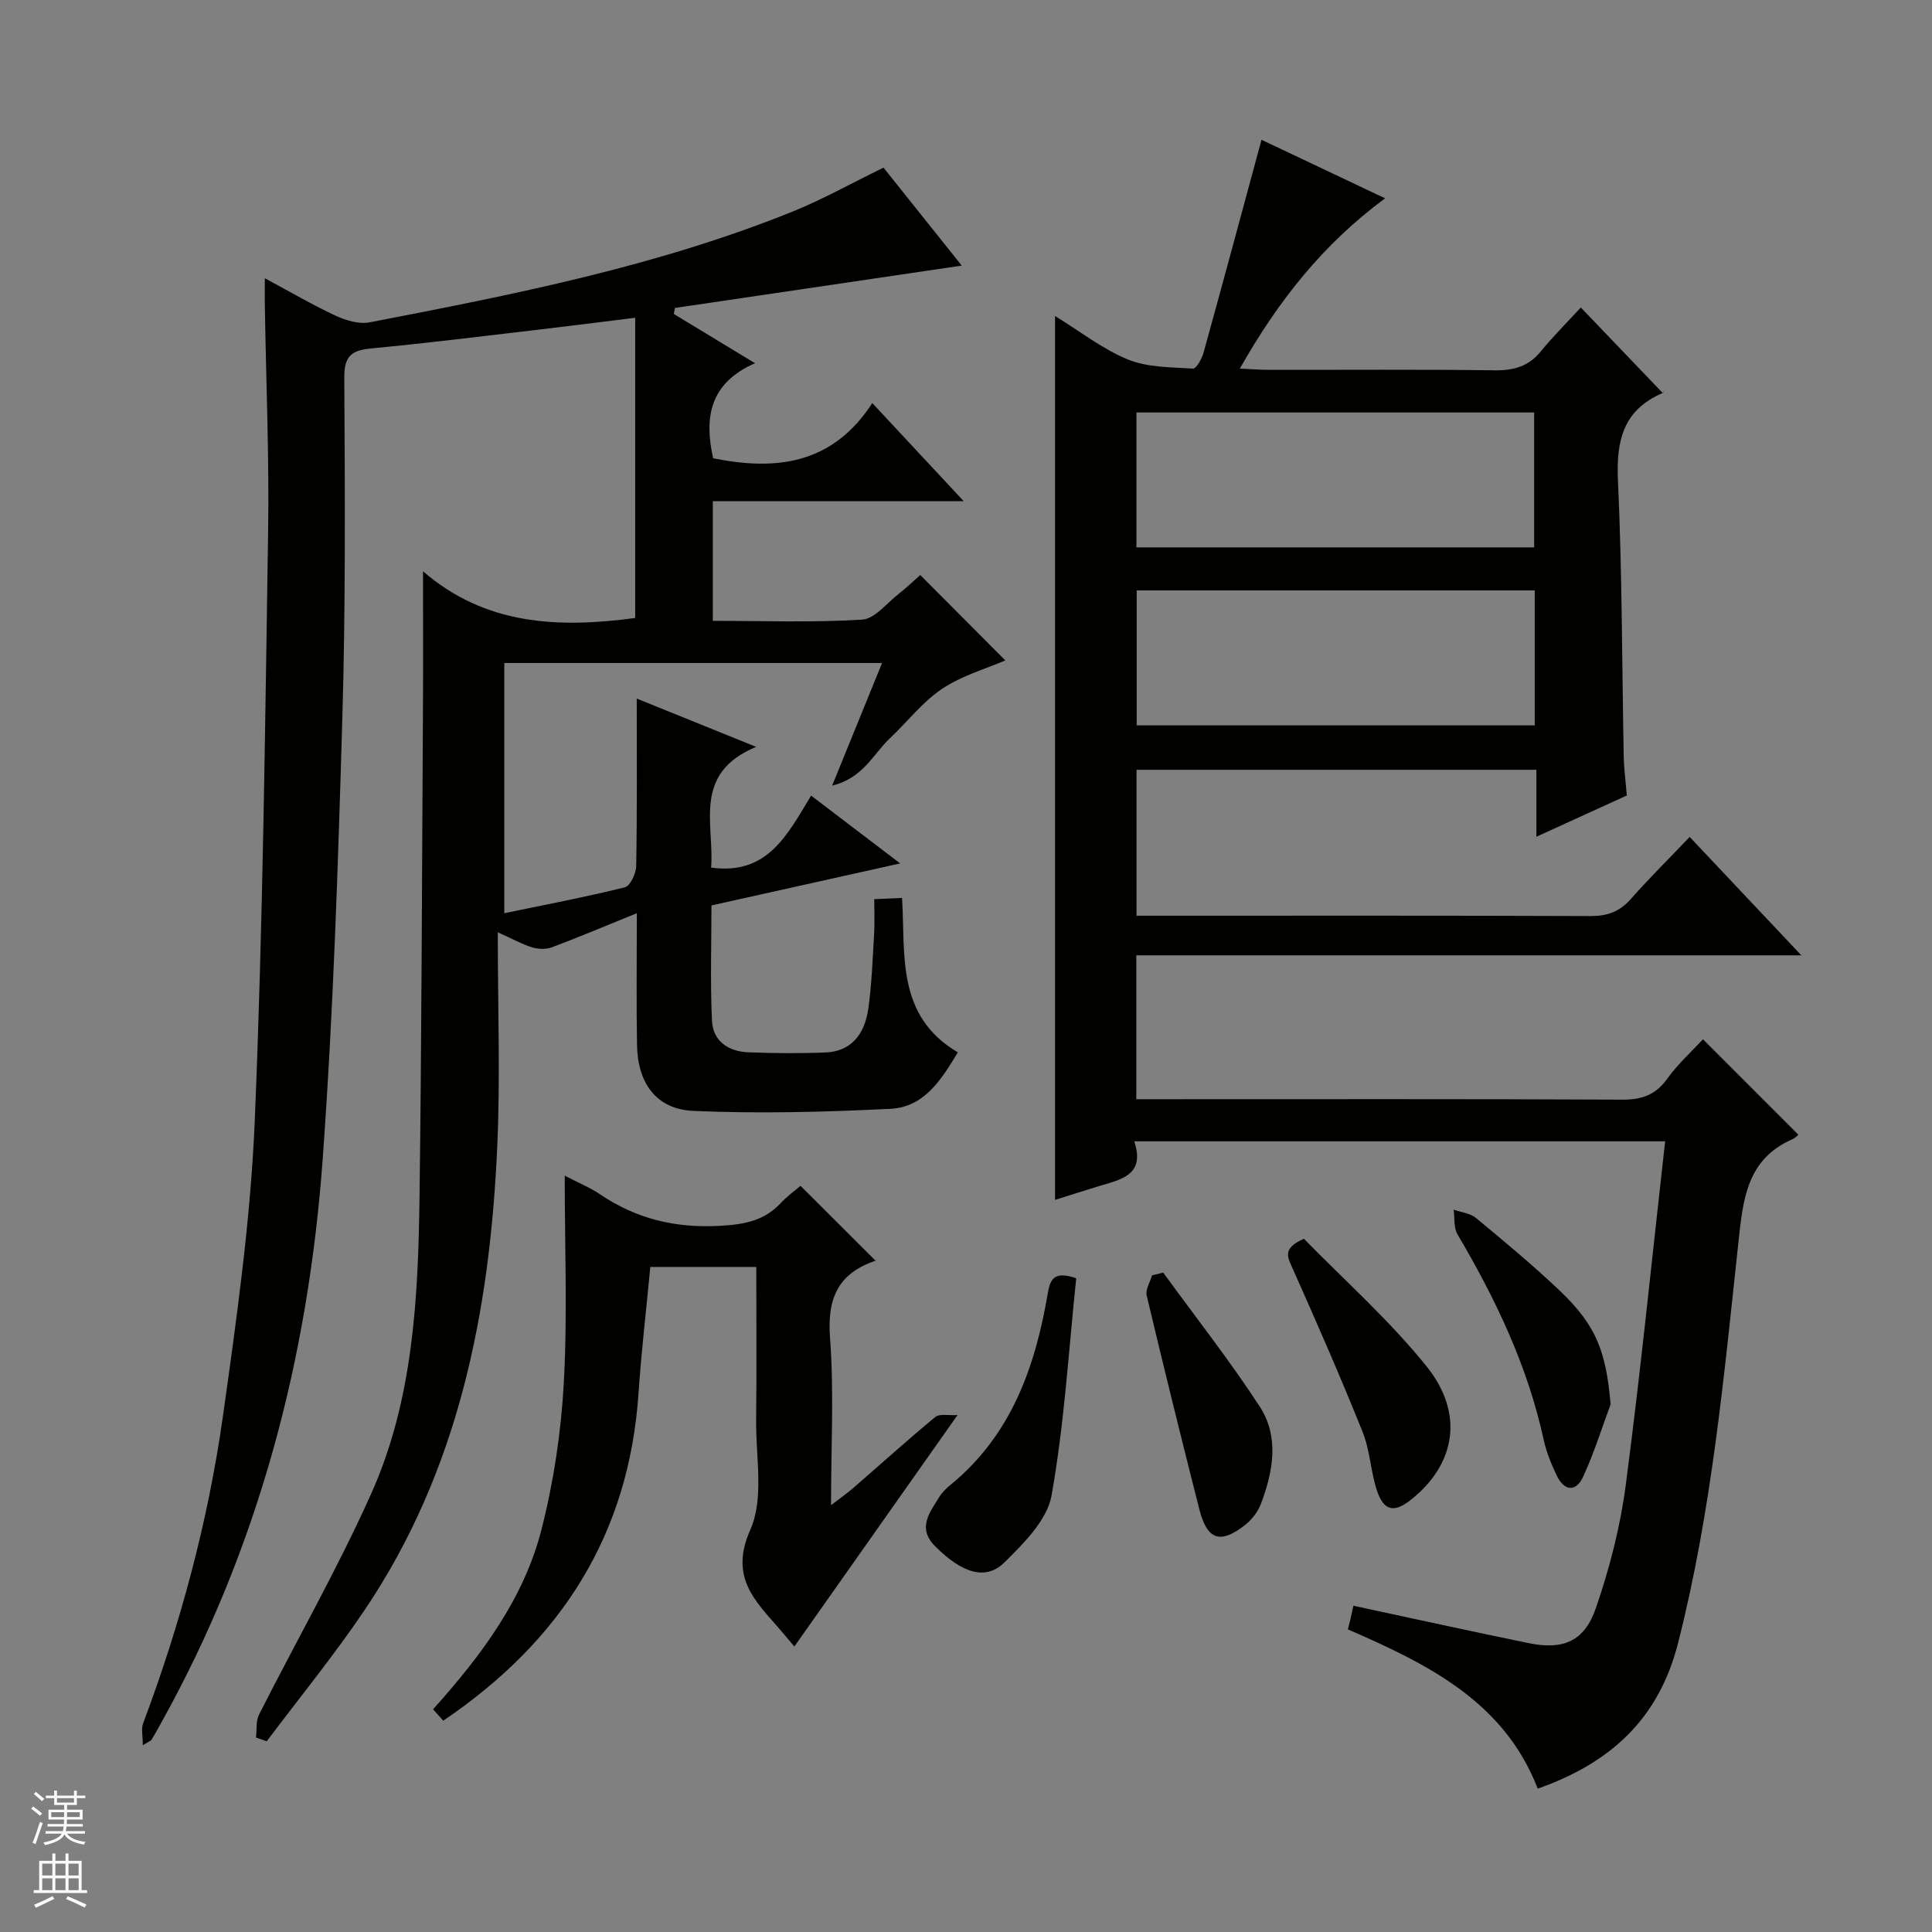<svg enable-background="new 0 0 400 400" viewBox="0 0 400 400" xmlns="http://www.w3.org/2000/svg"><rect x="0" y="0" width="400" height="400" fill="#808080" stroke="none"/><g fill="#010100"><path d="m131.85 189.07c-6.71 2.72-12.09 5-17.56 7.05-1.2.45-2.79.41-4.03.05-2.01-.6-3.88-1.66-7.2-3.15 0 15.46.54 29.95-.11 44.39-1.53 34.12-7.95 67.02-27.49 95.98-6.3 9.34-13.46 18.1-20.23 27.12-.74-.26-1.48-.51-2.23-.77.19-1.6-.05-3.41.63-4.75 7.71-15.25 16.23-30.13 23.21-45.71 8.73-19.47 9.74-40.57 10.02-61.55.44-33.8.51-67.6.71-101.4.05-8.94.01-17.89.01-28.05 12.9 11.16 28 11.81 43.93 9.67 0-20.52 0-41.07 0-62.16-6.89.85-13.44 1.69-20 2.46-11.55 1.35-23.09 2.79-34.67 3.89-4.03.38-5.59 1.54-5.56 6 .13 23.49.29 47-.4 70.47-.89 30.42-1.86 60.87-4.06 91.22-2.98 41.19-13.2 80.55-33.47 116.9-.64 1.16-1.27 2.32-1.96 3.45-.15.25-.54.36-1.82 1.15 0-1.92-.37-3.37.06-4.52 7.72-20.58 13.43-41.73 16.5-63.45 2.88-20.38 5.76-40.88 6.62-61.41 1.69-40.56 2.13-81.18 2.76-121.77.24-15.64-.43-31.29-.68-46.94-.03-1.6 0-3.21 0-5.63 5.32 2.85 9.88 5.53 14.64 7.74 2.13.99 4.85 1.81 7.04 1.39 29.66-5.72 59.32-11.55 87.5-22.9 6.29-2.53 12.24-5.89 18.91-9.13 5.15 6.44 10.57 13.24 16.2 20.28-20.22 2.98-39.8 5.88-59.38 8.77-.08.41-.16.82-.24 1.24 5.26 3.19 10.53 6.38 16.82 10.2-9.52 4.17-10.52 11.39-8.67 19.68 12.89 2.6 24.66 1.36 32.95-11.43 6.57 7.05 12.41 13.32 18.93 20.32-17.81 0-34.69 0-51.95 0v24.77c10.35 0 20.66.37 30.9-.25 2.62-.16 5.09-3.39 7.55-5.31 1.68-1.31 3.22-2.81 4.5-3.93 6.05 6.07 11.88 11.92 17.61 17.68-3.97 1.72-8.98 3.14-13.1 5.89-4.07 2.73-7.2 6.85-10.83 10.27-3.42 3.22-5.48 8.19-11.92 9.76 3.7-9.1 6.93-17.03 10.33-25.38-26.32 0-52.06 0-78.21 0v51.8c8.47-1.76 16.77-3.33 24.96-5.36 1.11-.28 2.32-2.86 2.35-4.4.2-11.31.11-22.62.11-34.68 8.21 3.32 15.84 6.41 24.72 10-13.3 5.52-8.61 16.07-9.32 25 11.72 1.62 15.83-6.89 20.7-14.91 6.17 4.7 12.02 9.15 18.44 14.04-13.38 2.98-25.98 5.78-39.07 8.7 0 7.99-.27 15.95.11 23.88.2 4.25 3.44 6.38 7.55 6.53 5.32.2 10.67.25 15.99.03 4.94-.2 8.04-3.36 8.84-9.17.7-5.09.88-10.25 1.19-15.39.14-2.29.02-4.6.02-7.18 2.04-.09 3.64-.16 5.76-.25.73 11.72-1.31 24.38 11.55 31.97-3.45 5.73-7 11.35-13.96 11.69-13.57.67-27.21 1.02-40.77.43-7.69-.33-11.54-5.71-11.69-13.59-.16-8.47-.04-16.94-.04-27.34z"/><path d="m336.81 164.7c-6.22 2.84-12.22 5.58-18.72 8.54 0-4.94 0-9.22 0-13.86-27.68 0-55.07 0-82.78 0v30.21h5.51c29.5 0 58.99-.05 88.49.07 3.45.01 5.99-.89 8.28-3.48 3.85-4.34 7.98-8.44 12.24-12.9 7.82 8.29 15.08 15.99 23.12 24.51-46.47 0-91.94 0-137.69 0v29.79h5.69c31.66 0 63.33-.07 94.99.09 4.06.02 6.87-1.02 9.27-4.36 2.2-3.06 5.07-5.65 7.37-8.14l19.75 19.75c-.05.04-.56.66-1.22.94-9.43 4.12-10.23 12.38-11.18 21.25-3.01 27.88-5.55 55.82-12.53 83.15-4 15.66-13.98 24.76-29.03 30.06-6.95-18-22.75-25.78-39.3-32.97.22-.9.42-1.65.59-2.41.18-.8.35-1.6.54-2.49 12.17 2.61 24.24 5.27 36.34 7.75 7.05 1.44 11.48-.33 13.86-7.24 2.85-8.25 5.06-16.87 6.2-25.51 3.08-23.54 5.45-47.18 8.15-71.15-36.8 0-73.03 0-109.92 0 2.38 7.1-2.87 7.92-7.48 9.33-2.98.91-5.95 1.86-8.91 2.79 0-61.07 0-121.74 0-182.99 5.2 3.19 9.85 6.86 15.11 9.01 4.08 1.66 8.92 1.58 13.45 1.87.68.04 1.84-2.05 2.19-3.32 4.02-14.53 7.94-29.09 11.99-44.05 7.87 3.73 16.35 7.74 25.59 12.12-12.91 9.54-22.16 21.27-30.07 35.25 2.29.11 4.02.25 5.74.26 15.66.02 31.33-.11 46.99.1 3.98.05 7.04-.8 9.6-3.94 2.62-3.21 5.58-6.15 8.26-9.07 5.91 6.17 11.27 11.77 16.95 17.7.42-.7.28-.11-.05.03-8.11 3.5-9.59 9.8-9.21 18.09.88 19.12.83 38.28 1.2 57.42.07 2.48.4 4.95.63 7.8zm-19.18-51.37c0-9.66 0-18.89 0-27.93-27.74 0-55.1 0-82.34 0v27.93zm-82.29 8.91v27.94h82.41c0-9.51 0-18.61 0-27.94-27.49 0-54.73 0-82.41 0z"/><path d="m198.25 292.97c-11.75 16.67-22.72 32.24-33.79 47.93-.94-1.12-1.98-2.38-3.05-3.61-5.1-5.9-10.44-10.73-6.06-20.59 2.88-6.47 1.11-15.06 1.2-22.7.12-10.46.03-20.93.03-31.69-7.55 0-14.63 0-21.94 0-.82 8.71-1.85 17.41-2.44 26.14-1.97 29.15-15.9 51.2-40.43 67.8-.52-.59-1.27-1.42-2.11-2.36 10.07-11.22 18.78-22.9 22.44-37.18 2.53-9.89 4.07-20.2 4.63-30.4.77-14.04.19-28.15.19-42.9 2.93 1.53 5.25 2.46 7.27 3.83 7.57 5.14 15.74 7.08 24.95 6.55 4.94-.28 9.06-1.02 12.48-4.69 1.35-1.45 3-2.63 4.12-3.59 5.2 5.19 10.31 10.3 15.52 15.49.31-.41.18-.04-.05.04-7.73 2.63-9.98 7.82-9.36 15.94.84 11.09.21 22.3.21 34.65 1.97-1.52 3.35-2.47 4.6-3.56 5.66-4.91 11.21-9.94 16.99-14.7.91-.73 2.79-.28 4.6-.4z"/><path d="m222.82 264.65c-1.56 14.85-2.45 30.08-5.11 44.99-.91 5.07-5.74 9.89-9.75 13.84-3.91 3.84-8.79 2.2-14.32-3.31-3.81-3.79-1.17-6.98.81-10.21.6-.97 1.47-1.83 2.37-2.56 12.49-10.22 17.49-24.27 20.09-39.5.48-2.79 1.11-4.93 5.91-3.25z"/><path d="m269.96 256.47c8.27 8.48 17.64 16.79 25.39 26.41 7.9 9.82 5.98 20.32-3.23 27.63-3.49 2.77-5.64 2.34-7.06-1.97-1.29-3.92-1.41-8.26-2.94-12.06-4.57-11.38-9.49-22.63-14.49-33.84-1.04-2.34-2.24-4.14 2.33-6.17z"/><path d="m333.46 290.76c-1.87 5.03-3.46 10.19-5.72 15.04-1.48 3.18-3.89 2.89-5.41-.26-1.14-2.36-2.16-4.86-2.72-7.41-3.32-15.31-9.95-29.18-17.85-42.57-.81-1.38-.56-3.39-.8-5.11 1.56.55 3.43.73 4.63 1.72 5.89 4.88 11.79 9.78 17.33 15.04 7.62 7.24 9.6 12.65 10.54 23.55z"/><path d="m240.83 263.48c6.7 9.21 13.77 18.19 19.98 27.73 4.09 6.28 2.79 13.45.24 20.17-.61 1.62-1.85 3.22-3.21 4.3-5.16 4.08-7.9 3.2-9.52-3.16-3.75-14.73-7.39-29.49-10.91-44.29-.29-1.24.71-2.79 1.11-4.19.77-.18 1.54-.37 2.31-.56z"/></g><path d="m6.45 374.46.42-.45c.65.47 1.27.95 1.85 1.44l-.45.49c-.66-.56-1.26-1.06-1.83-1.48m.93 7.33-.63-.26c.55-1.36 1.05-2.8 1.52-4.33.19.1.38.19.59.27-.46 1.29-.95 2.73-1.48 4.32m-.38-10.38.44-.42c.43.34 1.01.82 1.74 1.44l-.49.49c-.53-.51-1.09-1.01-1.69-1.51m2.5.35h1.72v-1.04h.59v1.04h3.52v-1.04h.59v1.04h1.75v.53h-1.75v1.42h-2.03v.97h3.22v2.03h-3.24c0 .35-.01.66-.03.93h3.32v.53h-3.37c-.03.27-.08.58-.15.94h3.96v.53h-3.71c.67.92 1.93 1.48 3.79 1.68-.13.24-.23.44-.29.59-2.13-.38-3.48-1.08-4.04-2.12-.43.97-1.77 1.72-4.03 2.23-.09-.19-.2-.37-.33-.55 2.1-.42 3.37-1.03 3.81-1.83h-3.36v-.53h3.58c.08-.29.13-.61.16-.94h-3.33v-.53h3.39c.02-.27.04-.58.04-.93h-3.23v-2.03h3.25v-.97h-2.07v-1.42h-1.73zm1.12 3.44v1h2.65c.01-.3.02-.44.01-.4v-.25-.35zm1.19-2h3.52v-.91h-3.52zm4.71 2h-2.63v.59c0 .15-.01.28-.01.4h2.64z" fill="#fafafc"/><path d="m13.55 383.74h.63v1.52h2.72v6.07h1.13v.6h-11.05v-.6h1.13v-6.07h2.73v-1.52h.63v1.52h2.1v-1.52zm-2.68 8.83.38.56c-1.24.63-2.53 1.25-3.85 1.85-.1-.21-.21-.42-.34-.63 1.36-.55 2.63-1.15 3.81-1.78m-2.13-4.27h2.1v-2.45h-2.1zm0 3.04h2.1v-2.46h-2.1zm2.72-3.04h2.1v-2.45h-2.1zm0 3.04h2.1v-2.46h-2.1zm6.07 3.6c-1.41-.71-2.7-1.3-3.86-1.78l.35-.56c1.45.62 2.75 1.19 3.88 1.72zm-1.25-9.09h-2.1v2.45h2.1zm-2.09 5.49h2.1v-2.46h-2.1z" fill="#fafafc"/></svg>